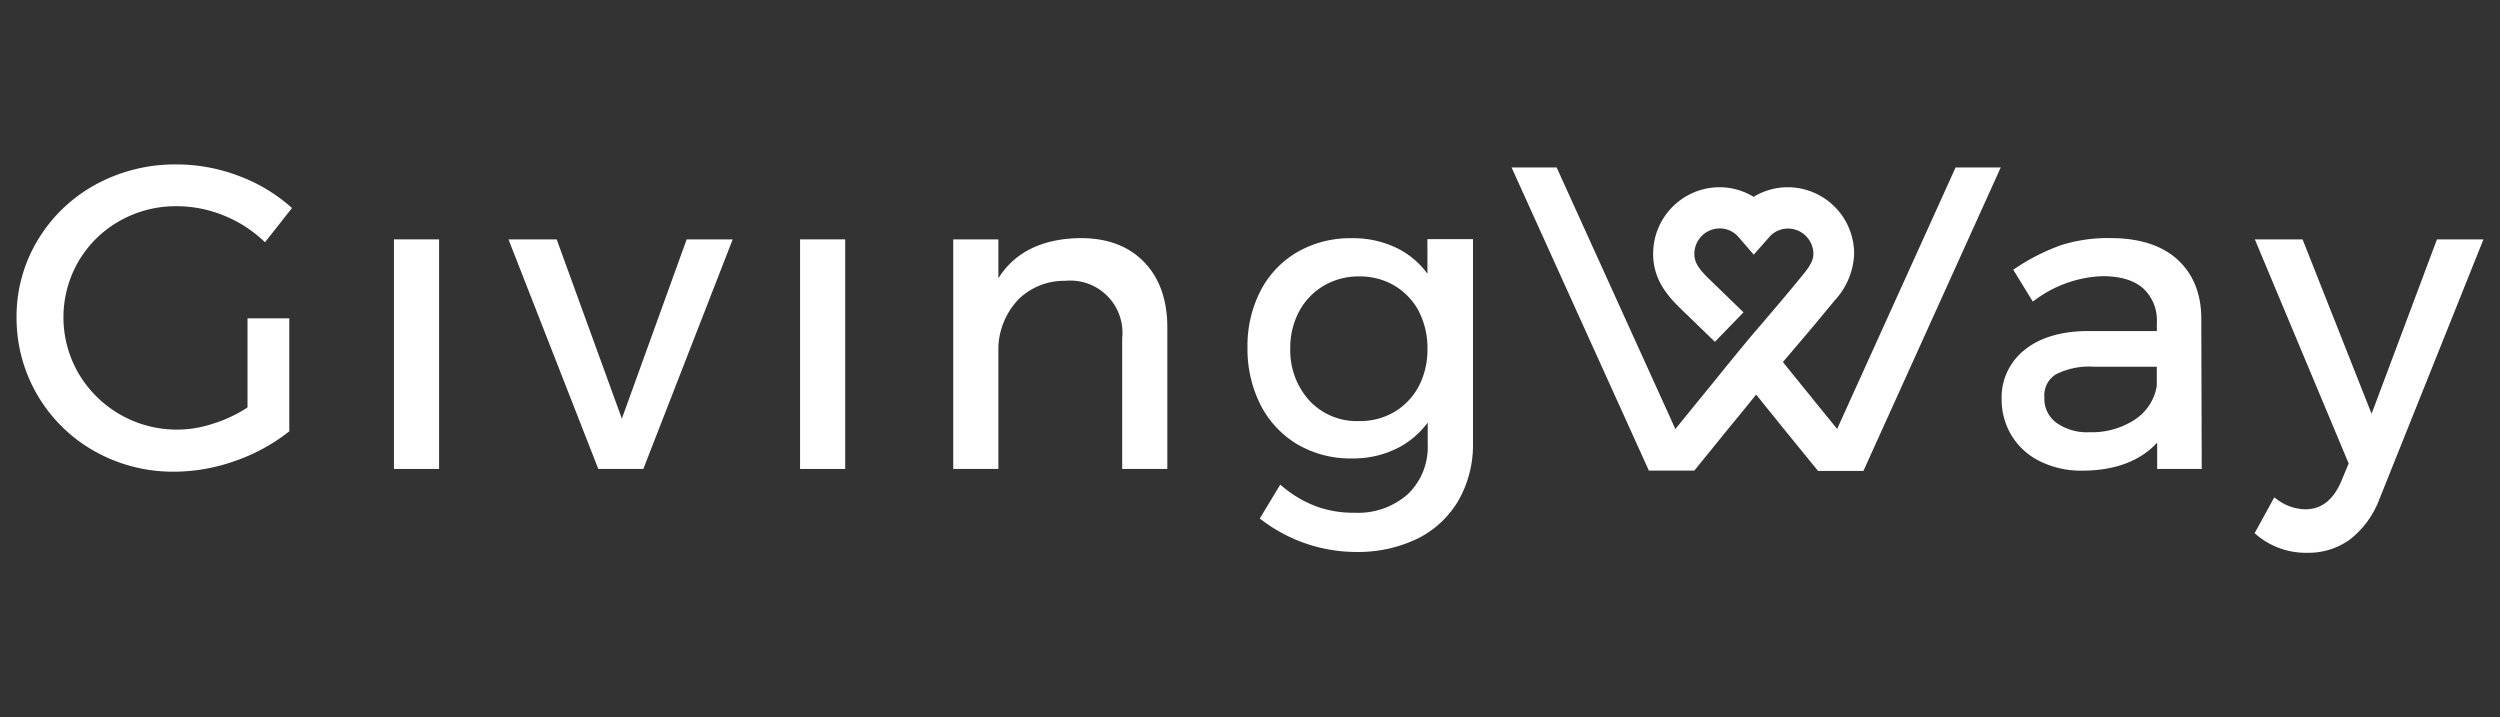<svg xmlns="http://www.w3.org/2000/svg" viewBox="0 0 392.69 112.65"><rect x="0" y="0" width="392.69" height="112.65" fill="#333333" stroke="none"/><defs><style>.cls-1{fill:none;}.cls-2{fill:#fff;}</style></defs><g id="Layer_4" data-name="Layer 4"><rect class="cls-1" x="-487.26" y="-17.25" width="541.83" height="151.16"/><path class="cls-2" d="M18.76,34.72a17.89,17.89,0,0,1,9-2.33A19.62,19.62,0,0,1,35,33.79a20,20,0,0,1,6.27,3.93l.36.33,4.23-5.37-.32-.29a26.05,26.05,0,0,0-8.15-4.8,27.34,27.34,0,0,0-9.63-1.76A26,26,0,0,0,15,29a24,24,0,0,0-9.07,8.71A23.26,23.26,0,0,0,2.6,49.88a24,24,0,0,0,12.26,21,25.12,25.12,0,0,0,12.52,3.21,28.66,28.66,0,0,0,9.52-1.68,28.85,28.85,0,0,0,8.37-4.53l.17-.13V50H38.88v14a21.48,21.48,0,0,1-5.3,2.51,17.89,17.89,0,0,1-21.23-7.84,17.52,17.52,0,0,1,0-17.65A17.36,17.36,0,0,1,18.76,34.72Z"/><rect class="cls-2" x="61.88" y="37.6" width="7.09" height="36.06"/><polygon class="cls-2" points="97.68 65.76 87.44 37.6 79.87 37.6 93.98 73.66 101.05 73.66 115.09 37.6 107.86 37.6 97.68 65.76"/><rect class="cls-2" x="125.67" y="37.6" width="7.09" height="36.06"/><path class="cls-2" d="M169.71,37.4c-6,.08-10.31,2.2-12.89,6.31V37.6h-7.09V73.66h7.09V54.44A11.52,11.52,0,0,1,160,47a10.25,10.25,0,0,1,7.35-2.89,8.19,8.19,0,0,1,8.92,9V73.66h7.09V51.47c0-4.35-1.23-7.82-3.65-10.31S174,37.4,169.71,37.4Z"/><path class="cls-2" d="M224.22,43a13.2,13.2,0,0,0-4.34-3.8,15.61,15.61,0,0,0-7.56-1.78,16.58,16.58,0,0,0-8.57,2.19A15,15,0,0,0,198,45.68a18.93,18.93,0,0,0-2.05,8.92,19.49,19.49,0,0,0,2.05,9,15.28,15.28,0,0,0,5.78,6.19,16.47,16.47,0,0,0,8.58,2.22,15.47,15.47,0,0,0,7.53-1.81,13.63,13.63,0,0,0,4.37-3.83v3.4a10.27,10.27,0,0,1-3.11,7.84,11.81,11.81,0,0,1-8.4,2.93,17,17,0,0,1-6-1,18.09,18.09,0,0,1-5.25-3.08l-.41-.33-3.21,5.32.34.25a24.58,24.58,0,0,0,14.75,5,21.48,21.48,0,0,0,9.64-2.07,15.37,15.37,0,0,0,6.47-6,17.66,17.66,0,0,0,2.29-9.07v-32h-7.16Zm-1.37,5.88a12.57,12.57,0,0,1,1.37,5.94,12.39,12.39,0,0,1-1.37,5.86,10.28,10.28,0,0,1-3.79,4,10.55,10.55,0,0,1-5.55,1.46A10.2,10.2,0,0,1,205.74,63a11.73,11.73,0,0,1-3.07-8.19,12.2,12.2,0,0,1,1.41-5.93,10.35,10.35,0,0,1,3.85-4,10.75,10.75,0,0,1,5.58-1.46,10.57,10.57,0,0,1,5.55,1.46A10.32,10.32,0,0,1,222.85,48.86Z"/><path class="cls-2" d="M342,40.74c-2.46-2.22-6-3.34-10.47-3.34a24.32,24.32,0,0,0-7.82,1.12,32.8,32.8,0,0,0-7.11,3.6l-.37.24,3.07,5,.4-.27a18.77,18.77,0,0,1,10.57-3.71c2.8,0,4.94.65,6.38,1.92a6.85,6.85,0,0,1,2.14,5.4V52H328.07c-4.24,0-7.61,1-10,2.92a9.5,9.5,0,0,0-3.66,7.84A10.88,10.88,0,0,0,316,68.46a10.77,10.77,0,0,0,4.44,4A14.5,14.5,0,0,0,327,73.93c5.15,0,9.13-1.48,11.84-4.4v4.13h7l-.07-23.59C345.77,46.11,344.48,43,342,40.74Zm-6.64,25.15h0a12.23,12.23,0,0,1-7.08,2A8.33,8.33,0,0,1,323,66.4a4.7,4.7,0,0,1-1.88-4,3.89,3.89,0,0,1,1.81-3.6,11.66,11.66,0,0,1,6-1.2h9.85v3A7.82,7.82,0,0,1,335.36,65.89Z"/><path class="cls-2" d="M382.79,37.6,372.52,65,361.68,37.6h-7.5l14.74,35.2-1.25,3C366.41,78.6,364.59,80,362.1,80a7.66,7.66,0,0,1-4.45-1.57l-.42-.3-3.09,5.63.3.24a12,12,0,0,0,8,2.83,11.09,11.09,0,0,0,6.76-2.15,14.57,14.57,0,0,0,4.56-6.31L390.09,37.6Z"/><path class="cls-2" d="M288.57,67.38l-3.51-4.32c-.79-1-1.51-1.86-2.23-2.75l-.2-.25-2.58-3.19,1.76-2.07c2-2.33,4-4.73,6.43-7.67a11.39,11.39,0,0,0,3-7.25,10.45,10.45,0,0,0-10.42-10.47,10.33,10.33,0,0,0-5.37,1.51,10.27,10.27,0,0,0-5.36-1.51,10.45,10.45,0,0,0-10.42,10.47c0,4.47,2.77,7.12,5,9.26l.08.08c.26.24.51.49.79.76l3.83,3.71,4.49-4.63-3.81-3.7-.91-.88c-2-1.9-3-3-3-4.6a4,4,0,0,1,4-4,3.88,3.88,0,0,1,2.95,1.36L275.47,40l2.42-2.74a3.88,3.88,0,0,1,2.95-1.36,4,4,0,0,1,4,4c0,.89-.46,1.81-1.57,3.17-2.39,2.93-4.49,5.39-6.34,7.56-1,1.17-2,2.31-2.94,3.47h0l-1.13,1.37h0c-1.27,1.54-2.52,3.09-3.74,4.6-.81,1-1.63,2-2.45,3l-3.51,4.32L244.51,26.3h-7.08L259,73.92h7.13l5.51-6.78,2.46-3,1.75-2.16c.59.72,1.16,1.44,1.75,2.18l.45.55,2,2.48,5.52,6.78h7.13L314.27,26.3h-7.09Z"/><rect class="cls-1" x="-13.45" y="-2.2" width="419.58" height="117.05"/><rect class="cls-1" x="387.31" y="-5.53" width="443.45" height="123.71"/></g></svg>